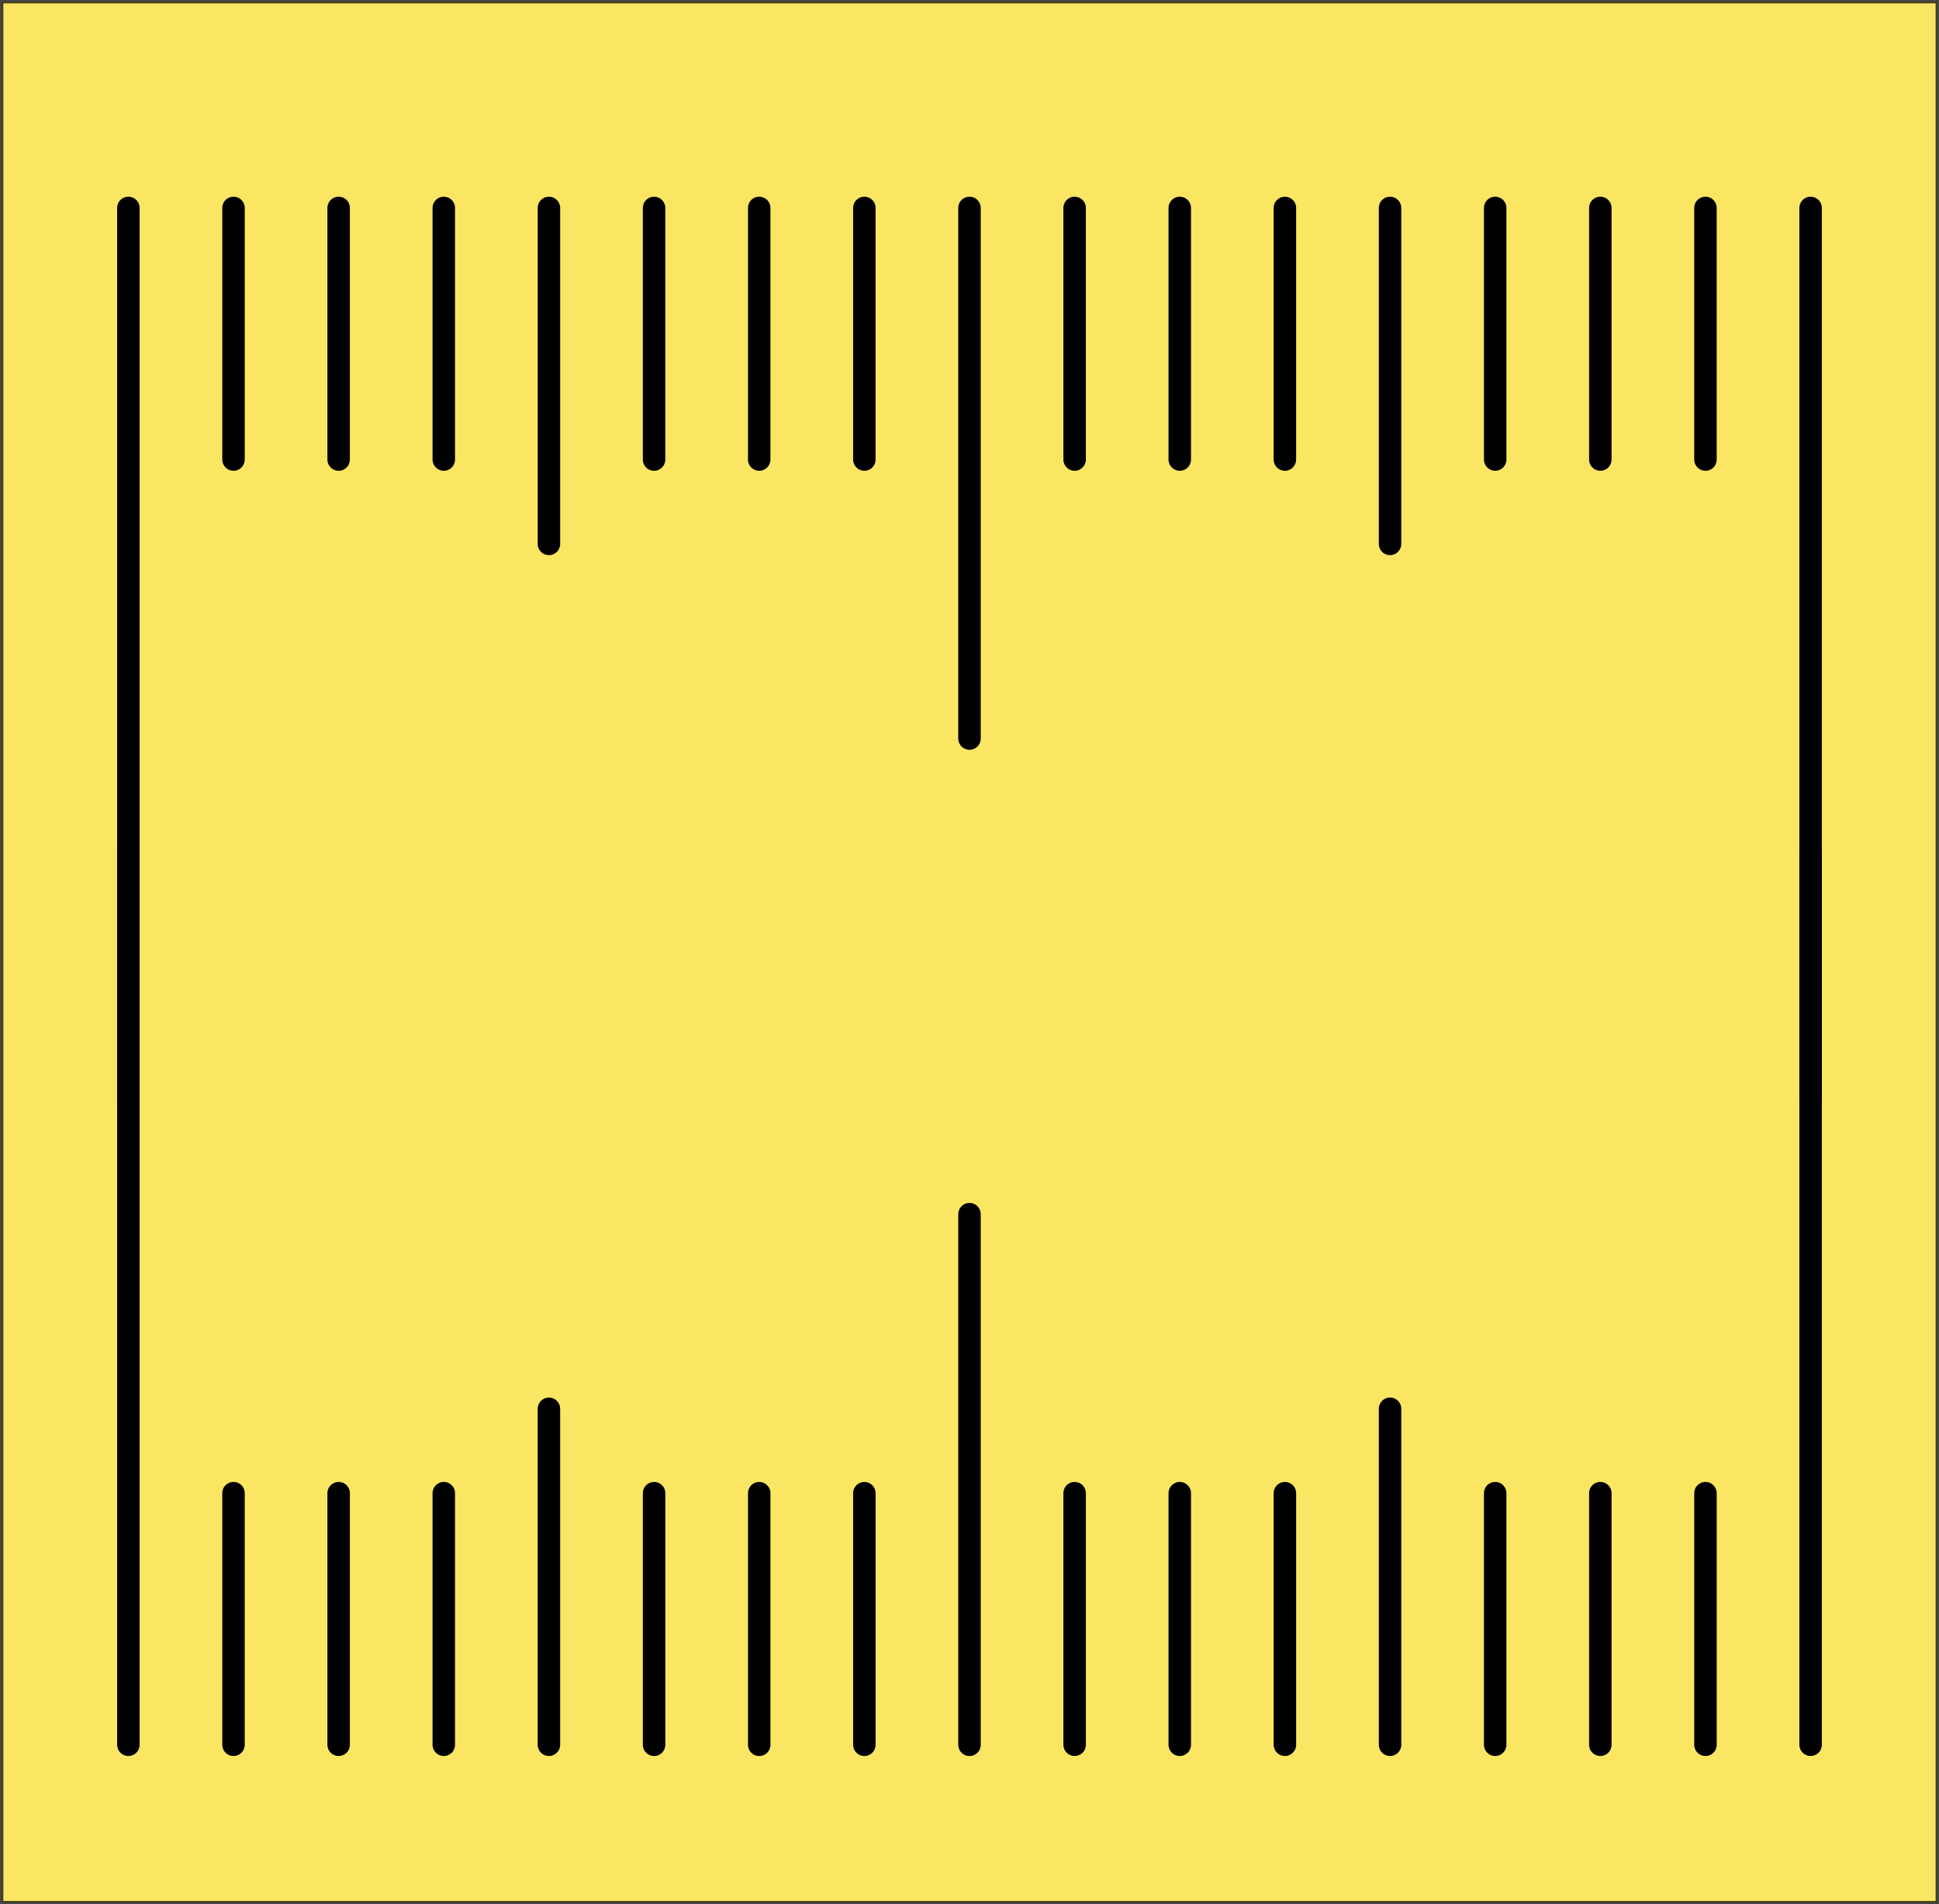 <?xml version="1.0" encoding="UTF-8" standalone="no"?>
<!-- Created with Inkscape (http://www.inkscape.org/) -->

<svg
   width="288.642"
   height="283.496"
   viewBox="0 0 76.37 75.008"
   version="1.1"
   id="svg1"
   xmlns="http://www.w3.org/2000/svg"
   xmlns:svg="http://www.w3.org/2000/svg">
  <defs
     id="defs1" />
  <g
     id="layer1"
     transform="translate(18.853,-12.731)">
    <rect
       style="opacity:0.725;fill:#f9dc28;fill-opacity:1;stroke:#000000;stroke-width:0.133;stroke-linecap:round;stroke-dasharray:none;stroke-opacity:1"
       id="rect33"
       width="76.237"
       height="74.876"
       x="-18.787"
       y="12.797" />
    <path
       id="path33"
       style="fill:#000000;stroke:#000000;stroke-width:0.885;stroke-linecap:round;stroke-dasharray:none;stroke-opacity:1"
       d="m 52.46,46.243 c 0,35.211 0,35.211 0,35.211 m -4.141,-9.91 c 0,9.91 0,9.91 0,9.91 m -4.141,-9.91 c 0,9.91 0,9.91 0,9.91 m -4.141,-9.91 c 0,9.91 0,9.91 0,9.91 m -4.141,-13.233 c 0,13.233 0,13.233 0,13.233 m -4.141,-9.91 c 0,9.91 0,9.91 0,9.91 m -4.141,-9.91 c 0,9.91 0,9.91 0,9.91 m -4.141,-9.91 c 0,9.91 0,9.91 0,9.91 M 19.332,60.555 c 0,20.9 0,20.9 0,20.9 m -4.141,-9.91 c 0,9.91 0,9.91 0,9.91 m -4.141,-9.91 c 0,9.91 0,9.91 0,9.91 m -4.141,-9.91 c 0,9.91 0,9.91 0,9.91 M 2.767,68.221 c 0,13.233 0,13.233 0,13.233 m -4.141,-9.91 c 0,9.91 0,9.91 0,9.91 m -4.141,-9.91 c 0,9.91 0,9.91 0,9.91 m -4.141,-9.91 c 0,9.91 0,9.91 0,9.91 M -13.797,46.243 c 0,35.211 0,35.211 0,35.211" />
    <path
       id="path33-3"
       style="fill:#000000;stroke:#000000;stroke-width:0.885;stroke-linecap:round;stroke-dasharray:none;stroke-opacity:1"
       d="m -13.797,56.132 c 0,-35.211 0,-35.211 0,-35.211 m 4.141,9.91 c 0,-9.91 0,-9.91 0,-9.91 m 4.141,9.91 c 0,-9.91 0,-9.91 0,-9.91 m 4.141,9.91 c 0,-9.91 0,-9.91 0,-9.91 m 4.141,13.233 c 0,-13.233 0,-13.233 0,-13.233 m 4.141,9.91 c 0,-9.91 0,-9.91 0,-9.91 m 4.141,9.91 c 0,-9.91 0,-9.91 0,-9.91 m 4.141,9.91 c 0,-9.91 0,-9.91 0,-9.91 m 4.141,20.9 c 0,-20.9 0,-20.9 0,-20.9 m 4.141,9.91 c 0,-9.91 0,-9.91 0,-9.91 m 4.141,9.91 c 0,-9.91 0,-9.91 0,-9.91 m 4.141,9.91 c 0,-9.91 0,-9.91 0,-9.91 m 4.141,13.233 c 0,-13.233 0,-13.233 0,-13.233 m 4.141,9.91 c 0,-9.91 0,-9.91 0,-9.91 m 4.141,9.91 c 0,-9.91 0,-9.91 0,-9.91 m 4.141,9.91 c 0,-9.91 0,-9.91 0,-9.91 m 4.141,35.211 c 0,-35.211 0,-35.211 0,-35.211" />
  </g>
</svg>
